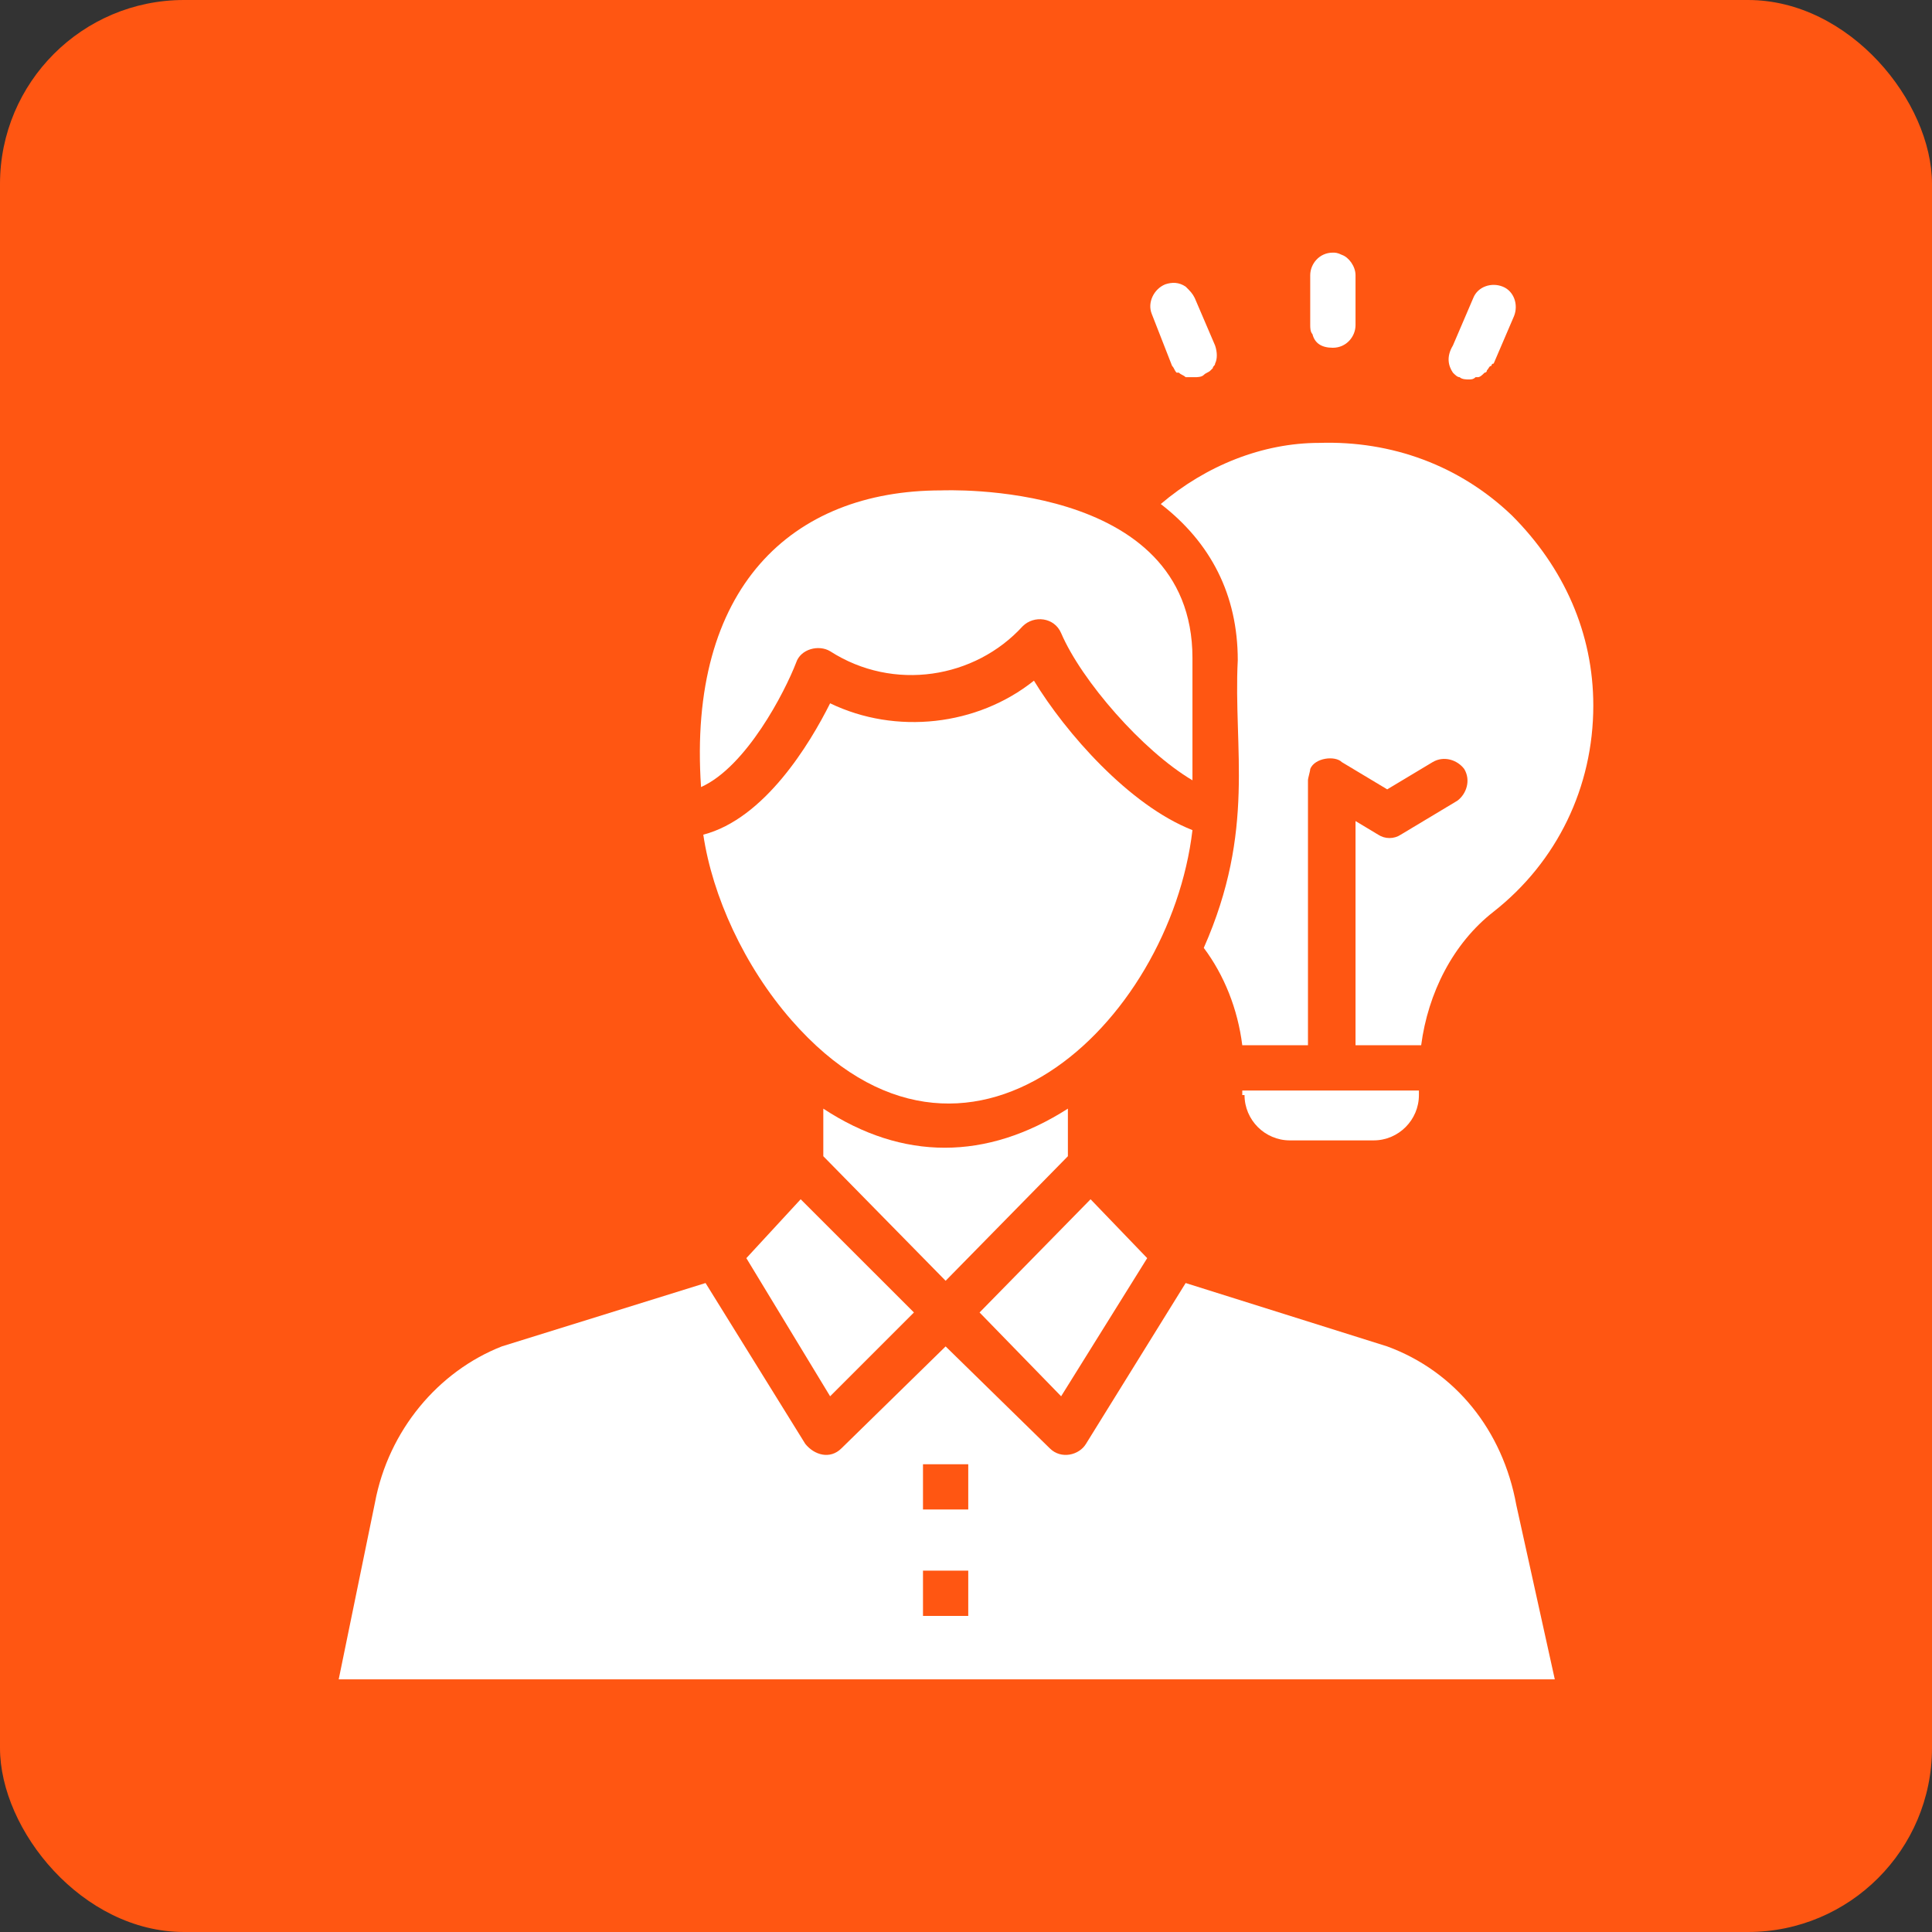 <svg width="42" height="42" viewBox="0 0 42 42" fill="none" xmlns="http://www.w3.org/2000/svg">
<rect x="0" y="0" width="42" height="42" fill="#333333" stroke="none"/>
<rect width="42" height="42" rx="4" fill="#FF5612"/>
<path d="M28.975 7.56C29.271 7.56 29.468 7.314 29.468 7.068V5.984C29.468 5.788 29.32 5.591 29.172 5.541C29.074 5.492 29.025 5.492 28.975 5.492C28.68 5.492 28.483 5.738 28.483 5.984V7.068C28.483 7.117 28.483 7.215 28.532 7.264C28.581 7.461 28.729 7.56 28.975 7.56ZM25.48 7.954C25.529 8.003 25.529 8.052 25.578 8.101H25.628C25.677 8.151 25.726 8.151 25.775 8.2H25.972C26.021 8.2 26.12 8.2 26.169 8.151C26.218 8.101 26.268 8.101 26.317 8.052L26.366 8.003C26.366 7.954 26.415 7.954 26.415 7.904C26.465 7.806 26.465 7.658 26.415 7.511L25.972 6.477C25.923 6.378 25.874 6.329 25.775 6.231C25.628 6.132 25.48 6.132 25.332 6.181C25.086 6.28 24.939 6.575 25.037 6.821L25.48 7.954ZM31.585 8.101C31.634 8.151 31.683 8.2 31.732 8.2C31.782 8.249 31.88 8.249 31.929 8.249C31.979 8.249 32.028 8.249 32.077 8.2H32.126C32.175 8.2 32.225 8.151 32.274 8.101C32.274 8.101 32.323 8.101 32.323 8.052C32.372 8.003 32.372 7.954 32.422 7.954C32.422 7.954 32.422 7.904 32.471 7.904L32.914 6.871C33.012 6.625 32.914 6.329 32.668 6.231C32.422 6.132 32.126 6.231 32.028 6.477L31.585 7.511C31.437 7.757 31.486 7.954 31.585 8.101ZM16.225 27.351L18.046 30.354L19.868 28.532L17.406 26.071L16.225 27.351ZM23.215 25.135V24.101C21.443 25.234 19.622 25.234 17.898 24.101V25.135L20.557 27.843L23.215 25.135Z" fill="white"/>
<path d="M22.477 14.797C21.246 15.781 19.474 15.978 18.046 15.289C17.603 16.175 16.619 17.8 15.289 18.145C15.486 19.474 16.175 21 17.209 22.181C21 26.514 25.431 22.231 25.923 18.046C24.545 17.505 23.166 15.929 22.477 14.797ZM24.939 27.351L23.708 26.071L21.295 28.532L23.068 30.354L24.939 27.351Z" fill="white"/>
<path d="M17.308 14.403C17.406 14.107 17.8 14.009 18.046 14.157C19.425 15.043 21.197 14.748 22.231 13.615C22.477 13.369 22.92 13.418 23.068 13.763C23.511 14.797 24.84 16.323 25.923 16.963V14.304C25.923 10.415 20.508 10.661 20.459 10.661C17.209 10.661 14.945 12.778 15.24 17.11C16.225 16.668 17.062 15.043 17.308 14.403ZM27.055 23.806C27.055 24.348 27.498 24.791 28.04 24.791H29.862C30.403 24.791 30.846 24.348 30.846 23.806V23.707H27.006V23.806H27.055ZM30.157 29.27L25.775 27.892L23.609 31.387C23.462 31.634 23.068 31.732 22.822 31.486L20.557 29.27L18.292 31.486C18.046 31.732 17.702 31.634 17.505 31.387L15.338 27.892L10.908 29.27C9.529 29.812 8.446 31.092 8.151 32.667L7.363 36.508H33.8L32.963 32.717C32.668 31.092 31.634 29.812 30.157 29.27ZM21.049 35.129H20.065V34.144H21.049V35.129ZM21.049 32.815H20.065V31.831H21.049V32.815Z" fill="white"/>
<path d="M25.234 10.957C26.317 11.794 26.908 12.926 26.908 14.354C26.809 16.274 27.302 18.046 26.169 20.606C26.612 21.197 26.908 21.935 27.006 22.723H28.434V16.963C28.434 16.914 28.483 16.766 28.483 16.717C28.582 16.471 29.025 16.421 29.172 16.569L30.157 17.16L31.142 16.569C31.388 16.421 31.683 16.52 31.831 16.717C31.979 16.963 31.88 17.258 31.683 17.406L30.452 18.145C30.305 18.243 30.108 18.243 29.96 18.145L29.468 17.849V22.723H30.895C31.043 21.591 31.585 20.508 32.471 19.818C33.849 18.735 34.637 17.111 34.637 15.338C34.637 13.763 33.997 12.335 32.865 11.203C31.732 10.12 30.255 9.578 28.68 9.628C27.449 9.628 26.218 10.12 25.234 10.957Z" fill="white"/>
</svg>
